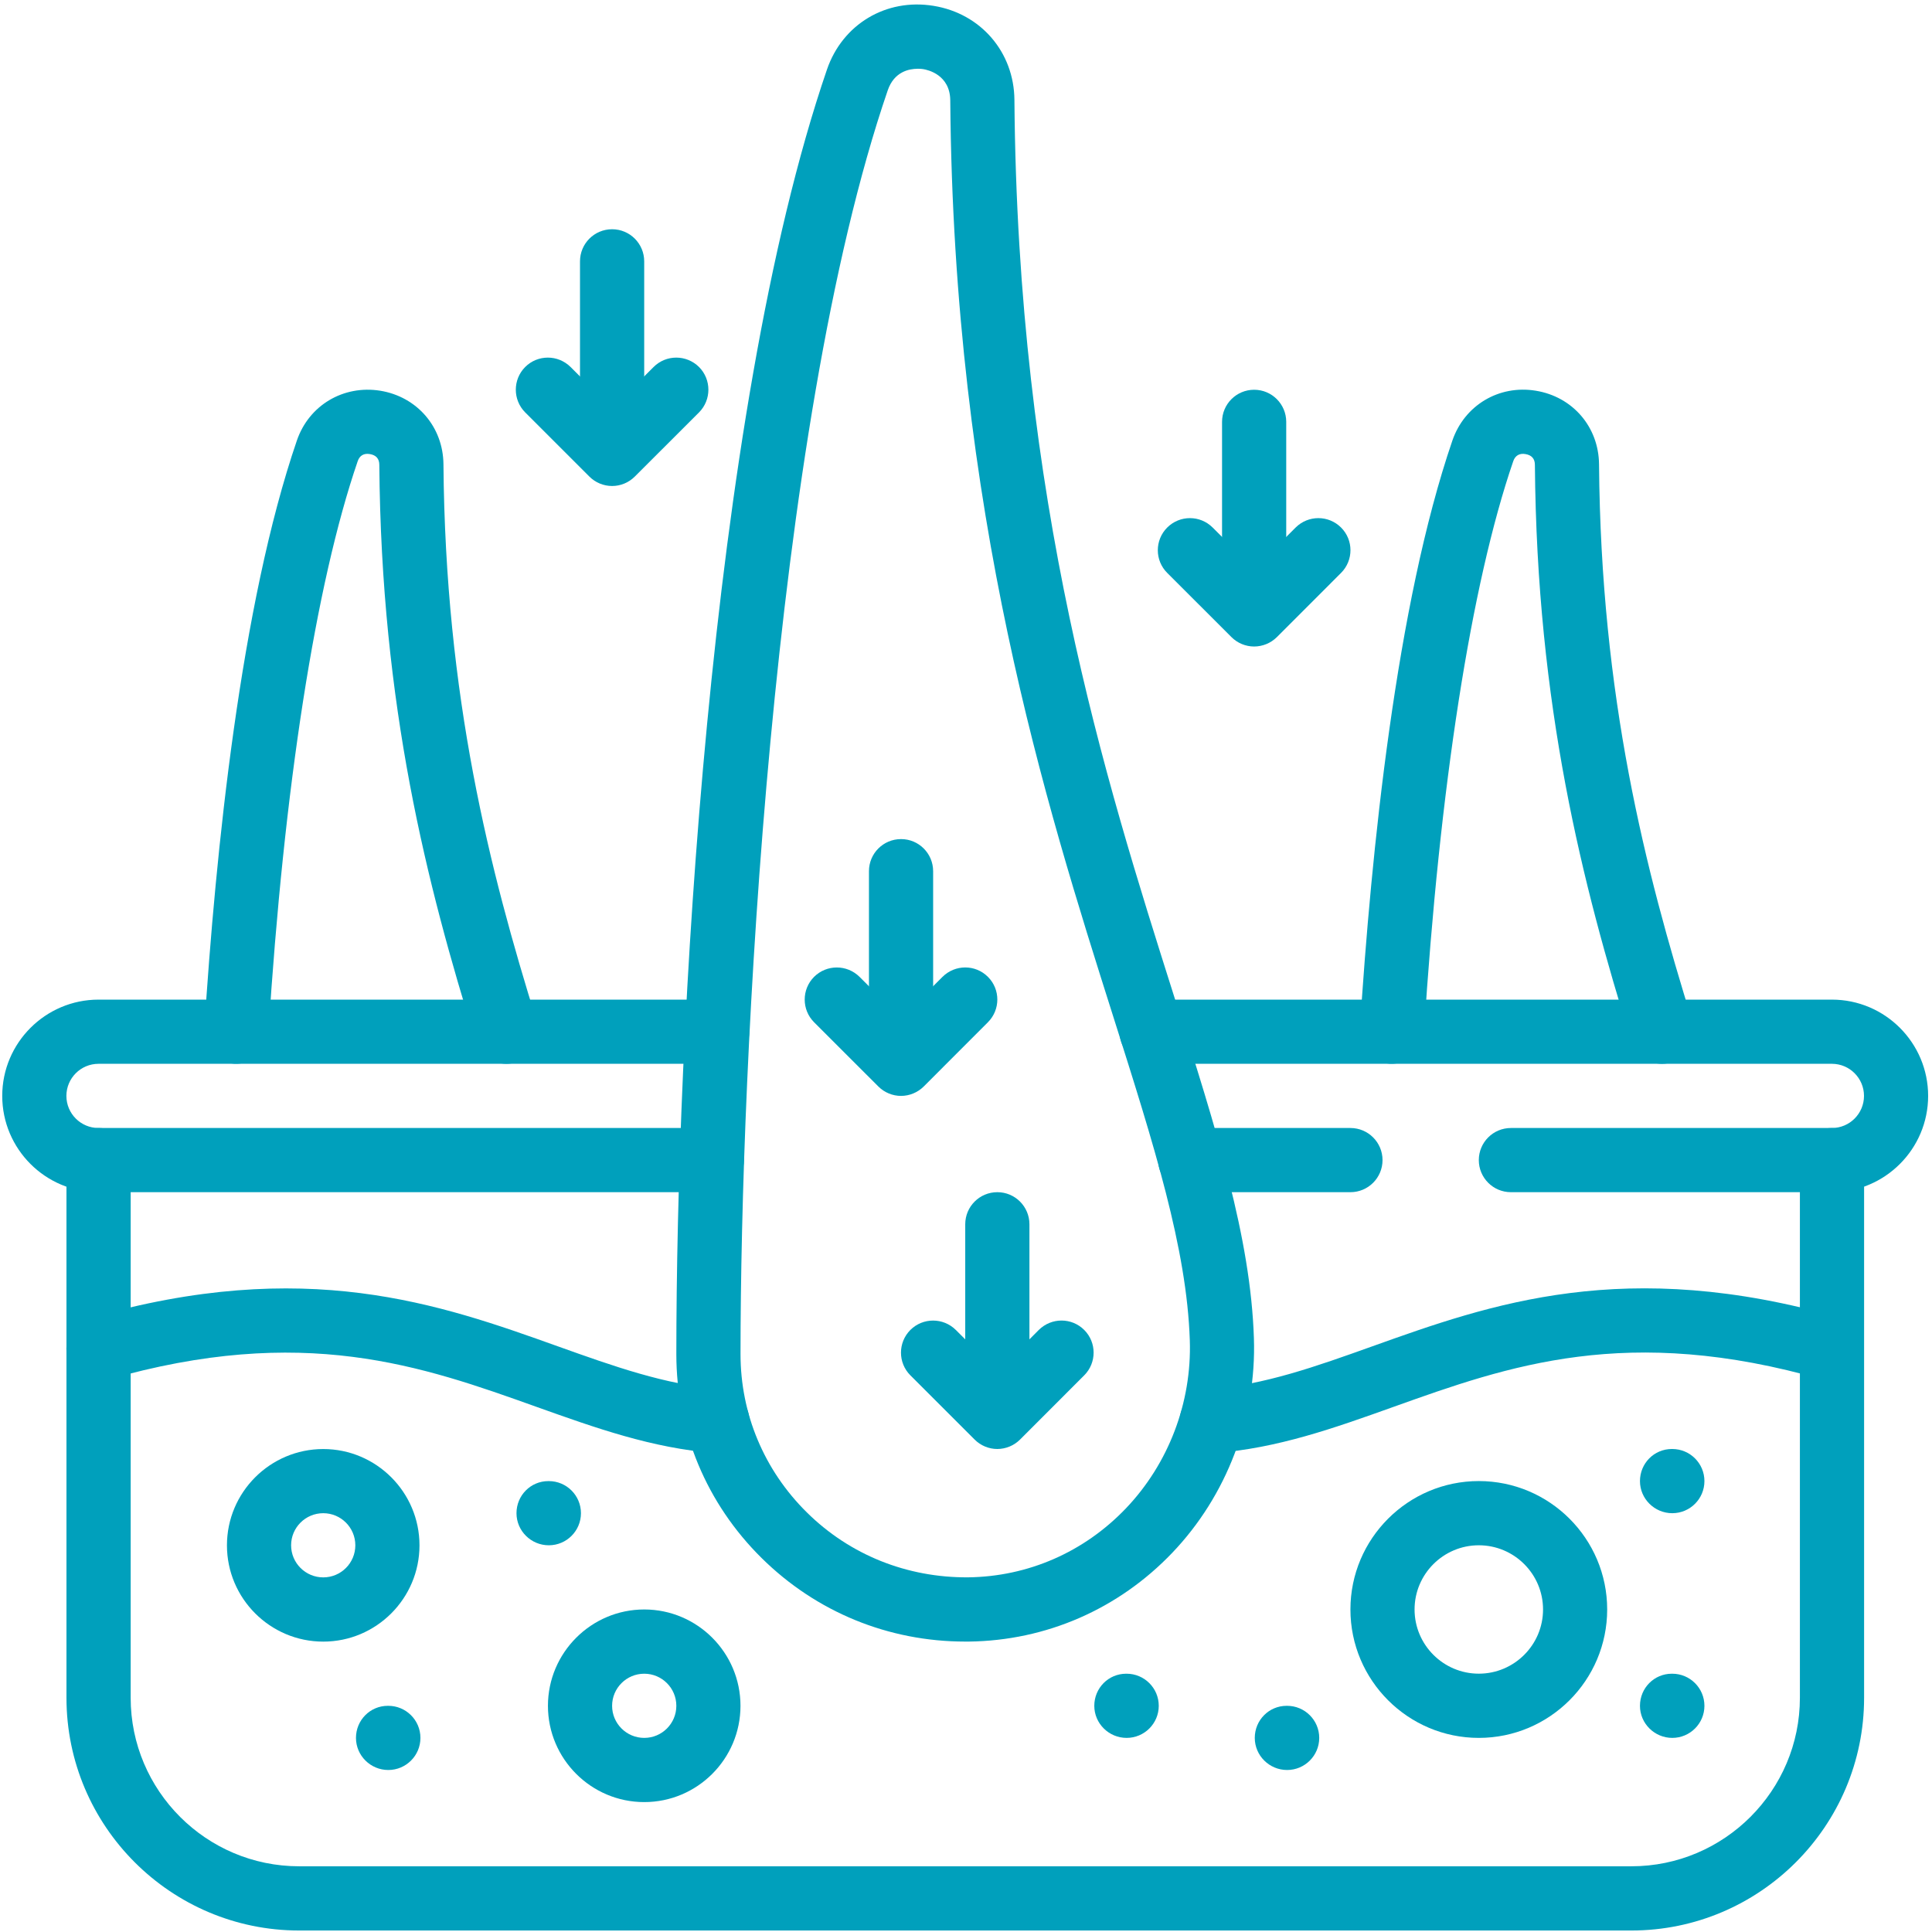 <?xml version="1.0" encoding="UTF-8"?>
<svg xmlns="http://www.w3.org/2000/svg" xmlns:xlink="http://www.w3.org/1999/xlink" width="500" zoomAndPan="magnify" viewBox="0 0 375 375" height="500" preserveAspectRatio="xMidYMid meet" version="1.0">
  <rect x="-37.5" width="450" fill="#ffffff" y="-37.5" height="450" fill-opacity="1"></rect>
  <rect x="-37.5" width="450" fill="#ffffff" y="-37.5" height="450" fill-opacity="1"></rect>
  <path fill="#00a0bc" d="M 138.168 231.402 L 19.125 231.402 C 8.812 231.402 0.434 223.016 0.434 212.715 C 0.434 202.414 8.824 194.027 19.125 194.027 L 139.211 194.027 C 142.656 194.027 145.441 196.82 145.441 200.254 C 145.441 203.691 142.656 206.484 139.211 206.484 L 19.125 206.484 C 15.68 206.484 12.887 209.277 12.887 212.715 C 12.887 216.152 15.68 218.945 19.125 218.945 L 138.168 218.945 C 141.613 218.945 144.398 221.738 144.398 225.176 C 144.398 228.609 141.613 231.402 138.168 231.402 Z M 138.168 231.402 " fill-opacity="1" fill-rule="nonzero"></path>
  <path fill="#00a0bc" d="M 262.117 231.402 L 231.039 231.402 C 227.594 231.402 224.809 228.609 224.809 225.176 C 224.809 221.738 227.594 218.945 231.039 218.945 L 262.117 218.945 C 265.562 218.945 268.348 221.738 268.348 225.176 C 268.348 228.609 265.562 231.402 262.117 231.402 Z M 262.117 231.402 " fill-opacity="1" fill-rule="nonzero"></path>
  <path fill="#00a0bc" d="M 355.57 231.402 L 293.266 231.402 C 289.82 231.402 287.035 228.609 287.035 225.176 C 287.035 221.738 289.82 218.945 293.266 218.945 L 355.57 218.945 C 359.008 218.945 361.801 216.152 361.801 212.715 C 361.801 209.277 359.008 206.484 355.57 206.484 L 223.531 206.484 C 220.086 206.484 217.301 203.691 217.301 200.254 C 217.301 196.82 220.086 194.027 223.531 194.027 L 355.57 194.027 C 365.883 194.027 374.25 202.414 374.25 212.715 C 374.25 223.016 365.871 231.402 355.57 231.402 Z M 355.57 231.402 " fill-opacity="1" fill-rule="nonzero"></path>
  <path fill="#00a0bc" d="M 187.352 318.629 C 172.438 318.629 158.441 312.895 147.844 302.426 C 137.148 291.863 131.277 277.805 131.277 262.82 C 131.277 201.91 137.438 80.84 160.52 13.477 C 163.531 4.723 171.961 -0.375 181.199 1.133 C 190.371 2.617 196.828 10.129 196.898 19.387 C 197.531 97.613 214.387 150.758 227.914 193.453 C 236.199 219.578 242.742 240.219 243.383 259.758 C 243.898 275.141 238.121 290.316 227.531 301.402 C 217.09 312.328 203.066 318.445 188.059 318.629 C 187.82 318.629 187.586 318.629 187.352 318.629 Z M 178.121 13.348 C 176.457 13.348 173.562 13.902 172.316 17.516 C 149.703 83.457 143.734 206.809 143.734 262.812 C 143.734 274.438 148.305 285.355 156.605 293.555 C 164.973 301.828 176.066 306.238 187.91 306.16 C 199.543 306.02 210.418 301.27 218.535 292.777 C 226.82 284.105 231.344 272.219 230.941 260.16 C 230.359 242.332 224.043 222.414 216.047 197.203 C 202.988 156.004 185.09 99.578 184.445 19.473 C 184.402 14.512 180.078 13.555 179.199 13.418 C 179.008 13.391 178.617 13.34 178.121 13.34 Z M 178.121 13.348 " fill-opacity="1" fill-rule="nonzero"></path>
  <path fill="#00a0bc" d="M 322.586 206.484 C 319.926 206.484 317.473 204.781 316.637 202.109 C 307.133 171.648 298.293 137.012 297.922 90.227 C 297.922 89.035 297.293 88.34 296.094 88.137 C 294.945 87.93 294.082 88.418 293.711 89.547 C 285.559 113.309 279.406 152.766 276.387 200.648 C 276.168 204.082 272.941 206.676 269.773 206.469 C 266.336 206.25 263.734 203.293 263.945 199.855 C 266.137 165.227 271.027 117.27 281.91 85.5 C 284.27 78.645 290.953 74.668 298.086 75.836 C 305.266 77 310.309 82.875 310.371 90.121 C 310.738 135.277 319.316 168.844 328.531 198.395 C 329.555 201.684 327.719 205.172 324.43 206.199 C 323.824 206.391 323.188 206.484 322.578 206.484 Z M 322.586 206.484 " fill-opacity="1" fill-rule="nonzero"></path>
  <path fill="#00a0bc" d="M 98.293 206.484 C 95.629 206.484 93.176 204.781 92.34 202.109 C 82.84 171.648 74 137.012 73.625 90.227 C 73.625 89.035 73 88.34 71.797 88.137 C 70.641 87.938 69.797 88.406 69.422 89.539 C 61.262 113.328 55.109 152.785 52.09 200.648 C 51.875 204.082 48.734 206.676 45.48 206.469 C 42.043 206.25 39.441 203.293 39.648 199.855 C 41.84 165.234 46.73 117.293 57.625 85.5 C 59.973 78.645 66.656 74.703 73.789 75.836 C 80.961 77 86.016 82.875 86.074 90.121 C 86.441 135.277 95.02 168.848 104.234 198.395 C 105.262 201.684 103.426 205.172 100.137 206.199 C 99.527 206.391 98.891 206.484 98.281 206.484 Z M 98.293 206.484 " fill-opacity="1" fill-rule="nonzero"></path>
  <path fill="#00a0bc" d="M 316.637 374.711 L 58.07 374.711 C 33.168 374.711 12.902 354.449 12.902 329.539 L 12.902 225.176 C 12.902 221.727 15.688 218.945 19.133 218.945 C 22.578 218.945 25.363 221.738 25.363 225.176 L 25.363 329.539 C 25.363 347.574 40.039 362.246 58.078 362.246 L 316.645 362.246 C 334.68 362.246 349.359 347.566 349.359 329.539 L 349.359 225.176 C 349.359 221.727 352.145 218.945 355.59 218.945 C 359.035 218.945 361.82 221.738 361.82 225.176 L 361.82 329.539 C 361.82 354.449 341.555 374.711 316.652 374.711 Z M 316.637 374.711 " fill-opacity="1" fill-rule="nonzero"></path>
  <path fill="#00a0bc" d="M 235.195 282.086 C 231.969 282.086 229.238 279.59 228.992 276.316 C 228.734 272.879 231.309 269.895 234.734 269.633 C 245.359 268.836 255.531 265.195 266.301 261.344 C 289.332 253.102 315.453 243.785 357.293 255.816 C 360.602 256.766 362.516 260.219 361.559 263.527 C 360.602 266.824 357.156 268.746 353.84 267.789 C 315.852 256.863 292.785 265.102 270.488 273.07 C 258.906 277.211 247.969 281.121 235.668 282.051 C 235.5 282.059 235.355 282.066 235.188 282.066 Z M 235.195 282.086 " fill-opacity="1" fill-rule="nonzero"></path>
  <path fill="#00a0bc" d="M 139.246 282.059 C 139.07 282.059 138.914 282.059 138.742 282.043 C 126.551 281.074 115.691 277.195 104.191 273.09 C 81.898 265.117 58.836 256.879 20.848 267.809 C 17.496 268.754 14.086 266.84 13.129 263.543 C 12.18 260.238 14.086 256.785 17.395 255.836 C 59.262 243.793 85.363 253.121 108.383 261.359 C 119.078 265.18 129.18 268.789 139.723 269.625 C 143.152 269.895 145.711 272.898 145.441 276.324 C 145.188 279.59 142.457 282.066 139.238 282.066 Z M 139.246 282.059 " fill-opacity="1" fill-rule="nonzero"></path>
  <path fill="#00a0bc" d="M 62.742 318.637 C 52.43 318.637 44.051 310.25 44.051 299.949 C 44.051 289.645 52.438 281.258 62.742 281.258 C 73.043 281.258 81.422 289.645 81.422 299.949 C 81.422 310.25 73.043 318.637 62.742 318.637 Z M 62.742 293.711 C 59.297 293.711 56.504 296.504 56.504 299.938 C 56.504 303.375 59.297 306.168 62.742 306.168 C 66.188 306.168 68.969 303.375 68.969 299.938 C 68.969 296.504 66.176 293.711 62.742 293.711 Z M 62.742 293.711 " fill-opacity="1" fill-rule="nonzero"></path>
  <path fill="#00a0bc" d="M 125.047 349.785 C 114.734 349.785 106.355 341.398 106.355 331.098 C 106.355 320.793 114.746 312.398 125.047 312.398 C 135.348 312.398 143.727 320.785 143.727 331.098 C 143.727 341.406 135.348 349.785 125.047 349.785 Z M 125.047 324.867 C 121.602 324.867 118.809 327.66 118.809 331.098 C 118.809 334.531 121.602 337.324 125.047 337.324 C 128.492 337.324 131.277 334.531 131.277 331.098 C 131.277 327.66 128.484 324.867 125.047 324.867 Z M 125.047 324.867 " fill-opacity="1" fill-rule="nonzero"></path>
  <path fill="#00a0bc" d="M 249.824 343.555 C 246.379 343.555 243.551 340.762 243.551 337.324 C 243.551 333.891 246.289 331.098 249.734 331.098 L 249.824 331.098 C 253.27 331.098 256.062 333.891 256.062 337.324 C 256.062 340.762 253.27 343.555 249.824 343.555 Z M 249.824 343.555 " fill-opacity="1" fill-rule="nonzero"></path>
  <path fill="#00a0bc" d="M 324.59 293.711 C 321.145 293.711 318.316 290.918 318.316 287.48 C 318.316 284.043 321.055 281.25 324.5 281.25 L 324.59 281.25 C 328.035 281.25 330.828 284.043 330.828 287.48 C 330.828 290.918 328.035 293.711 324.59 293.711 Z M 324.59 293.711 " fill-opacity="1" fill-rule="nonzero"></path>
  <path fill="#00a0bc" d="M 324.59 337.324 C 321.145 337.324 318.316 334.531 318.316 331.098 C 318.316 327.66 321.055 324.867 324.5 324.867 L 324.59 324.867 C 328.035 324.867 330.828 327.66 330.828 331.098 C 330.828 334.531 328.035 337.324 324.59 337.324 Z M 324.59 337.324 " fill-opacity="1" fill-rule="nonzero"></path>
  <path fill="#00a0bc" d="M 218.676 337.324 C 215.23 337.324 212.402 334.531 212.402 331.098 C 212.402 327.66 215.141 324.867 218.586 324.867 L 218.676 324.867 C 222.121 324.867 224.914 327.66 224.914 331.098 C 224.914 334.531 222.121 337.324 218.676 337.324 Z M 218.676 337.324 " fill-opacity="1" fill-rule="nonzero"></path>
  <path fill="#00a0bc" d="M 106.523 299.938 C 103.078 299.938 100.25 297.145 100.25 293.711 C 100.25 290.273 102.988 287.48 106.438 287.48 L 106.523 287.48 C 109.969 287.48 112.762 290.273 112.762 293.711 C 112.762 297.145 109.969 299.938 106.523 299.938 Z M 106.523 299.938 " fill-opacity="1" fill-rule="nonzero"></path>
  <path fill="#00a0bc" d="M 75.367 343.555 C 71.922 343.555 69.094 340.762 69.094 337.324 C 69.094 333.891 71.832 331.098 75.277 331.098 L 75.367 331.098 C 78.812 331.098 81.605 333.891 81.605 337.324 C 81.605 340.762 78.812 343.555 75.367 343.555 Z M 75.367 343.555 " fill-opacity="1" fill-rule="nonzero"></path>
  <path fill="#00a0bc" d="M 287.035 337.324 C 273.297 337.324 262.117 326.145 262.117 312.398 C 262.117 298.652 273.297 287.473 287.035 287.473 C 300.773 287.473 311.953 298.652 311.953 312.398 C 311.953 326.145 300.773 337.324 287.035 337.324 Z M 287.035 299.938 C 280.164 299.938 274.566 305.523 274.566 312.398 C 274.566 319.273 280.164 324.859 287.035 324.859 C 293.91 324.859 299.504 319.273 299.504 312.398 C 299.504 305.523 293.91 299.938 287.035 299.938 Z M 287.035 299.938 " fill-opacity="1" fill-rule="nonzero"></path>
  <path fill="#00a0bc" d="M 243.43 119.262 C 239.984 119.262 237.199 116.469 237.199 113.031 L 237.199 81.883 C 237.199 78.438 239.984 75.652 243.43 75.652 C 246.875 75.652 249.656 78.445 249.656 81.883 L 249.656 113.031 C 249.656 116.477 246.875 119.262 243.43 119.262 Z M 243.43 119.262 " fill-opacity="1" fill-rule="nonzero"></path>
  <path fill="#00a0bc" d="M 243.43 125.488 C 241.785 125.488 240.191 124.828 239.027 123.664 L 226.559 111.203 C 224.121 108.777 224.121 104.824 226.559 102.391 C 229.004 99.961 232.934 99.961 235.371 102.391 L 243.438 110.445 L 251.484 102.391 C 253.93 99.961 257.863 99.961 260.297 102.391 C 262.734 104.816 262.734 108.766 260.297 111.203 L 247.84 123.664 C 246.664 124.828 245.09 125.48 243.43 125.488 Z M 243.43 125.488 " fill-opacity="1" fill-rule="nonzero"></path>
  <path fill="#00a0bc" d="M 118.809 88.113 C 115.363 88.113 112.578 85.32 112.578 81.883 L 112.578 50.727 C 112.578 47.281 115.363 44.496 118.809 44.496 C 122.254 44.496 125.039 47.289 125.039 50.727 L 125.039 81.883 C 125.039 85.328 122.254 88.113 118.809 88.113 Z M 118.809 88.113 " fill-opacity="1" fill-rule="nonzero"></path>
  <path fill="#00a0bc" d="M 118.809 94.332 C 117.156 94.332 115.57 93.672 114.398 92.504 L 101.938 80.047 C 99.512 77.609 99.512 73.668 101.938 71.234 C 104.363 68.805 108.297 68.805 110.75 71.234 L 118.801 79.289 L 126.863 71.234 C 129.293 68.805 133.227 68.805 135.68 71.234 C 138.105 73.668 138.105 77.609 135.68 80.047 L 123.211 92.504 C 122.043 93.672 120.461 94.332 118.809 94.332 Z M 118.809 94.332 " fill-opacity="1" fill-rule="nonzero"></path>
  <path fill="#00a0bc" d="M 174.895 206.484 C 171.445 206.484 168.664 203.691 168.664 200.254 L 168.664 169.098 C 168.664 165.652 171.445 162.867 174.895 162.867 C 178.34 162.867 181.121 165.66 181.121 169.098 L 181.121 200.254 C 181.121 203.699 178.34 206.484 174.895 206.484 Z M 174.895 206.484 " fill-opacity="1" fill-rule="nonzero"></path>
  <path fill="#00a0bc" d="M 174.895 212.715 C 173.25 212.715 171.656 212.055 170.488 210.887 L 158.012 198.418 C 155.586 195.984 155.586 192.043 158.012 189.605 C 160.457 187.18 164.383 187.18 166.836 189.605 L 174.895 197.664 L 182.941 189.605 C 185.387 187.18 189.32 187.168 191.754 189.605 C 194.191 192.031 194.191 195.984 191.754 198.418 L 179.297 210.887 C 178.121 212.055 176.547 212.707 174.883 212.715 Z M 174.895 212.715 " fill-opacity="1" fill-rule="nonzero"></path>
  <path fill="#00a0bc" d="M 193.582 275.02 C 190.137 275.02 187.352 272.227 187.352 268.789 L 187.352 237.633 C 187.352 234.188 190.137 231.402 193.582 231.402 C 197.027 231.402 199.812 234.195 199.812 237.633 L 199.812 268.789 C 199.812 272.234 197.027 275.02 193.582 275.02 Z M 193.582 275.02 " fill-opacity="1" fill-rule="nonzero"></path>
  <path fill="#00a0bc" d="M 193.582 281.25 C 191.938 281.25 190.344 280.59 189.18 279.422 L 176.703 266.953 C 174.273 264.52 174.273 260.578 176.703 258.141 C 179.148 255.715 183.07 255.715 185.523 258.141 L 193.582 266.199 L 201.629 258.141 C 204.074 255.715 208.008 255.703 210.445 258.141 C 212.879 260.57 212.879 264.52 210.445 266.953 L 197.984 279.422 C 196.809 280.59 195.234 281.242 193.574 281.25 Z M 193.582 281.25 " fill-opacity="1" fill-rule="nonzero"></path>
</svg>
